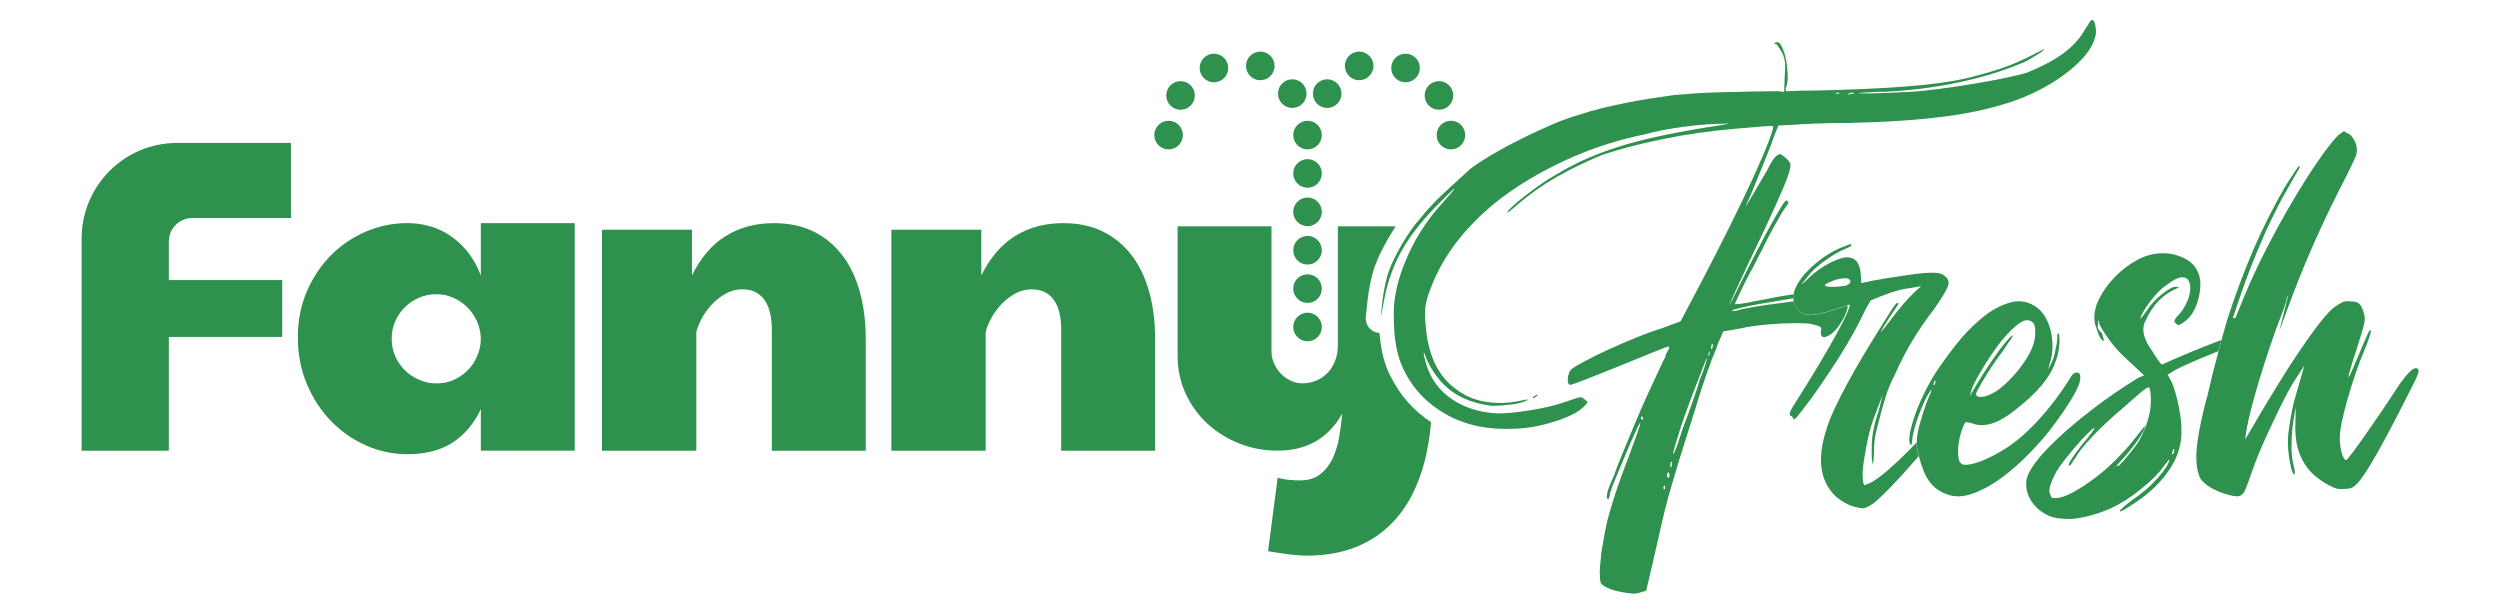 <svg xmlns="http://www.w3.org/2000/svg" fill="none" viewBox="0 0 220 54" height="54" width="220">
<path fill="#2E914D" d="M7.183 39.663H14.857V29.651H24.836V24.648H14.857V21.251C14.857 20.111 15.782 19.185 16.92 19.185H25.604V12.578H15.585C10.943 12.578 7.183 16.347 7.183 20.991V39.663Z"></path>
<path fill="#2E914D" d="M42.31 24.234C42.003 23.428 41.615 22.732 41.146 22.156C40.677 21.579 40.162 21.102 39.59 20.722C39.019 20.342 38.418 20.069 37.783 19.894C37.148 19.719 36.504 19.633 35.852 19.633C34.586 19.633 33.371 19.881 32.211 20.376C31.052 20.871 30.029 21.562 29.137 22.454C28.247 23.346 27.535 24.405 27.006 25.639C26.473 26.868 26.209 28.216 26.209 29.676C26.209 31.136 26.473 32.519 26.997 33.773C27.522 35.033 28.225 36.117 29.112 37.034C29.994 37.952 31.022 38.669 32.186 39.19C33.349 39.71 34.573 39.971 35.856 39.971C37.446 39.971 38.763 39.629 39.816 38.951C40.865 38.272 41.701 37.29 42.314 36.006V39.659H50.576V19.633H42.314V24.23L42.31 24.234ZM42.31 29.966C42.285 30.466 42.169 30.944 41.965 31.4C41.76 31.857 41.483 32.258 41.138 32.604C40.792 32.95 40.388 33.227 39.927 33.432C39.467 33.637 38.968 33.739 38.427 33.739C37.885 33.739 37.404 33.641 36.926 33.441C36.453 33.24 36.031 32.971 35.668 32.621C35.302 32.275 35.012 31.861 34.794 31.379C34.577 30.897 34.466 30.376 34.466 29.813C34.466 29.249 34.569 28.767 34.773 28.293C34.978 27.82 35.255 27.405 35.609 27.051C35.963 26.697 36.376 26.415 36.858 26.206C37.34 25.993 37.86 25.89 38.422 25.89C38.921 25.89 39.403 25.988 39.863 26.189C40.324 26.39 40.733 26.659 41.082 26.996C41.436 27.337 41.718 27.738 41.939 28.199C42.157 28.66 42.28 29.147 42.306 29.663V29.971L42.31 29.966Z"></path>
<path fill="#2E914D" d="M74.099 22.437C73.413 21.545 72.573 20.858 71.571 20.367C70.574 19.881 69.418 19.637 68.114 19.637C66.486 19.637 65.07 20.017 63.859 20.773C62.649 21.528 61.66 22.685 60.892 24.234V20.214H52.976V39.663H61.276V29.236C61.34 28.929 61.481 28.562 61.698 28.131C61.916 27.7 62.201 27.286 62.551 26.889C62.905 26.492 63.318 26.155 63.791 25.878C64.264 25.6 64.785 25.463 65.347 25.463C65.808 25.463 66.2 25.549 66.52 25.724C66.839 25.899 67.108 26.142 67.317 26.454C67.53 26.77 67.683 27.145 67.777 27.58C67.875 28.016 67.922 28.49 67.922 29.006V39.663H76.184V29.813C76.184 28.285 76.009 26.898 75.655 25.647C75.301 24.396 74.786 23.325 74.099 22.433V22.437Z"></path>
<path fill="#2E914D" d="M99.562 22.437C98.876 21.545 98.036 20.858 97.034 20.367C96.037 19.881 94.881 19.637 93.577 19.637C91.948 19.637 90.533 20.017 89.322 20.773C88.112 21.528 87.123 22.685 86.355 24.234V20.214H78.439V39.663H86.739V29.236C86.803 28.929 86.944 28.562 87.161 28.131C87.379 27.7 87.664 27.286 88.014 26.889C88.368 26.492 88.781 26.155 89.254 25.878C89.727 25.6 90.247 25.463 90.81 25.463C91.271 25.463 91.663 25.549 91.983 25.724C92.302 25.899 92.571 26.142 92.78 26.454C92.993 26.77 93.146 27.145 93.24 27.58C93.338 28.016 93.385 28.49 93.385 29.006V39.663H101.647V29.813C101.647 28.285 101.472 26.898 101.118 25.647C100.764 24.396 100.248 23.325 99.562 22.433V22.437Z"></path>
<path fill="#2E914D" d="M122.369 33.129C121.836 32.105 121.516 30.841 121.397 29.305C121.354 29.305 121.312 29.3 121.273 29.292C120.596 29.189 120.118 28.571 120.191 27.888L120.357 26.321C120.404 25.869 120.493 25.34 120.621 24.755C120.749 24.153 120.886 23.684 121.035 23.312C121.273 22.638 121.674 21.823 122.258 20.82C122.446 20.5 122.633 20.205 122.821 19.919H117.731V30.385C117.731 30.858 117.658 31.298 117.509 31.703C117.36 32.109 117.151 32.459 116.874 32.762C116.597 33.065 116.264 33.3 115.877 33.475C115.484 33.65 115.054 33.735 114.581 33.735C114.248 33.735 113.92 33.663 113.6 33.513C113.28 33.364 112.995 33.163 112.743 32.907C112.492 32.651 112.287 32.352 112.129 32.011C111.967 31.669 111.891 31.306 111.891 30.922V19.919H103.629V31.306C103.629 32.514 103.868 33.624 104.341 34.644C104.814 35.664 105.454 36.548 106.263 37.29C107.069 38.033 108.007 38.614 109.069 39.032C110.13 39.45 111.251 39.655 112.432 39.655C115.007 39.655 116.904 38.567 118.119 36.386C118.055 37.09 117.961 37.794 117.842 38.494C117.718 39.194 117.526 39.821 117.253 40.38C116.985 40.94 116.623 41.392 116.166 41.746C115.71 42.1 115.113 42.276 114.372 42.276C114.065 42.276 113.749 42.258 113.43 42.229C113.11 42.194 112.777 42.135 112.432 42.045L111.588 48.507C112.33 48.635 112.982 48.729 113.549 48.797C114.112 48.861 114.598 48.895 115.011 48.895C116.793 48.895 118.366 48.584 119.739 47.961C121.107 47.337 122.262 46.428 123.196 45.229C124.13 44.03 124.837 42.544 125.319 40.777C125.617 39.676 125.822 38.468 125.937 37.154C124.39 36.134 123.192 34.785 122.382 33.125L122.369 33.129Z"></path>
<path fill="#2E914D" d="M115.062 20.764C114.367 20.764 113.805 21.328 113.805 22.023C113.805 22.719 114.367 23.282 115.062 23.282C115.757 23.282 116.32 22.719 116.32 22.023C116.32 21.328 115.757 20.764 115.062 20.764Z"></path>
<path fill="#2E914D" d="M115.062 26.659C115.757 26.659 116.32 26.095 116.32 25.399C116.32 24.704 115.757 24.14 115.062 24.14C114.368 24.14 113.805 24.704 113.805 25.399C113.805 26.095 114.368 26.659 115.062 26.659Z"></path>
<path fill="#2E914D" d="M115.062 30.035C115.757 30.035 116.32 29.471 116.32 28.776C116.32 28.08 115.757 27.516 115.062 27.516C114.368 27.516 113.805 28.08 113.805 28.776C113.805 29.471 114.368 30.035 115.062 30.035Z"></path>
<path fill="#2E914D" d="M115.062 19.902C115.757 19.902 116.32 19.338 116.32 18.643C116.32 17.948 115.757 17.384 115.062 17.384C114.368 17.384 113.805 17.948 113.805 18.643C113.805 19.338 114.368 19.902 115.062 19.902Z"></path>
<path fill="#2E914D" d="M115.062 16.522C115.757 16.522 116.32 15.958 116.32 15.263C116.32 14.567 115.757 14.004 115.062 14.004C114.368 14.004 113.805 14.567 113.805 15.263C113.805 15.958 114.368 16.522 115.062 16.522Z"></path>
<path fill="#2E914D" d="M115.062 13.146C115.757 13.146 116.32 12.582 116.32 11.887C116.32 11.191 115.757 10.628 115.062 10.628C114.368 10.628 113.805 11.191 113.805 11.887C113.805 12.582 114.368 13.146 115.062 13.146Z"></path>
<path fill="#2E914D" d="M113.719 9.497C114.414 9.497 114.977 8.933 114.977 8.237C114.977 7.542 114.414 6.978 113.719 6.978C113.025 6.978 112.462 7.542 112.462 8.237C112.462 8.933 113.025 9.497 113.719 9.497Z"></path>
<path fill="#2E914D" d="M110.906 7.059C111.601 7.059 112.163 6.496 112.163 5.8C112.163 5.105 111.601 4.541 110.906 4.541C110.211 4.541 109.648 5.105 109.648 5.8C109.648 6.496 110.211 7.059 110.906 7.059Z"></path>
<path fill="#2E914D" d="M106.826 7.243C107.521 7.243 108.084 6.679 108.084 5.984C108.084 5.289 107.521 4.725 106.826 4.725C106.132 4.725 105.569 5.289 105.569 5.984C105.569 6.679 106.132 7.243 106.826 7.243Z"></path>
<path fill="#2E914D" d="M103.889 9.659C104.584 9.659 105.147 9.095 105.147 8.4C105.147 7.704 104.584 7.141 103.889 7.141C103.194 7.141 102.631 7.704 102.631 8.4C102.631 9.095 103.194 9.659 103.889 9.659Z"></path>
<path fill="#2E914D" d="M102.836 13.146C103.531 13.146 104.094 12.582 104.094 11.887C104.094 11.191 103.531 10.628 102.836 10.628C102.142 10.628 101.578 11.191 101.578 11.887C101.578 12.582 102.142 13.146 102.836 13.146Z"></path>
<path fill="#2E914D" d="M116.793 9.497C117.488 9.497 118.051 8.933 118.051 8.237C118.051 7.542 117.488 6.978 116.793 6.978C116.099 6.978 115.535 7.542 115.535 8.237C115.535 8.933 116.099 9.497 116.793 9.497Z"></path>
<path fill="#2E914D" d="M119.607 7.059C120.302 7.059 120.864 6.496 120.864 5.8C120.864 5.105 120.302 4.541 119.607 4.541C118.912 4.541 118.349 5.105 118.349 5.8C118.349 6.496 118.912 7.059 119.607 7.059Z"></path>
<path fill="#2E914D" d="M123.686 7.243C124.381 7.243 124.944 6.679 124.944 5.984C124.944 5.289 124.381 4.725 123.686 4.725C122.992 4.725 122.429 5.289 122.429 5.984C122.429 6.679 122.992 7.243 123.686 7.243Z"></path>
<path fill="#2E914D" d="M126.628 9.659C127.322 9.659 127.885 9.095 127.885 8.4C127.885 7.704 127.322 7.141 126.628 7.141C125.933 7.141 125.37 7.704 125.37 8.4C125.37 9.095 125.933 9.659 126.628 9.659Z"></path>
<path fill="#2E914D" d="M127.681 13.146C128.375 13.146 128.938 12.582 128.938 11.887C128.938 11.191 128.375 10.628 127.681 10.628C126.986 10.628 126.423 11.191 126.423 11.887C126.423 12.582 126.986 13.146 127.681 13.146Z"></path>
<path fill="#2E914D" d="M135.111 34.811C134.979 34.887 134.907 34.943 134.894 34.977C134.872 35.05 134.915 35.062 135.026 35.007C135.132 34.952 135.218 34.887 135.277 34.811C135.346 34.7 135.29 34.7 135.111 34.811Z"></path>
<path fill="#2E914D" d="M159.142 27.713C158.481 27.674 158.054 27.286 157.858 26.539C157.858 26.53 157.858 26.522 157.854 26.513C157.547 26.552 157.206 26.599 156.822 26.654C156.741 26.663 156.665 26.676 156.588 26.684C155.757 26.787 154.985 26.898 154.29 27.017C153.527 27.149 153.058 27.252 152.888 27.324C152.606 27.401 152.457 27.401 152.44 27.324C152.449 27.286 152.675 27.213 153.118 27.102C153.561 26.991 154.103 26.881 154.751 26.765C155.296 26.671 155.897 26.569 156.541 26.462C156.656 26.441 156.776 26.424 156.895 26.402C157.21 26.351 157.509 26.3 157.812 26.253C157.807 26.142 157.82 26.023 157.841 25.895C157.436 25.954 157.002 26.027 156.537 26.104C156.439 26.121 156.341 26.134 156.243 26.155C155.727 26.266 155.254 26.36 154.823 26.432C154.393 26.509 154.017 26.582 153.698 26.654C153.306 26.731 152.956 26.765 152.662 26.765C152.683 26.693 152.858 26.309 153.186 25.617C153.514 24.926 153.792 24.379 154.022 23.965C154.158 23.743 154.32 23.445 154.499 23.069C154.678 22.698 154.844 22.382 154.994 22.117C155.288 21.486 155.663 20.747 156.128 19.911C156.588 19.07 156.942 18.485 157.189 18.148C157.411 17.888 157.424 17.721 157.223 17.644C157.134 17.572 156.724 18.186 156 19.488C155.271 20.794 154.35 22.565 153.229 24.802C152.427 26.441 152.091 27.085 152.231 26.731C152.368 26.377 152.866 25.288 153.723 23.457C154.819 21.183 155.646 19.433 156.2 18.199C156.754 16.97 157.138 16.057 157.347 15.459C157.556 14.861 157.615 14.49 157.526 14.341C157.436 14.191 157.291 14.025 157.083 13.837C156.835 13.649 156.678 13.56 156.605 13.56C156.533 13.56 156.418 13.637 156.264 13.782C156.166 13.854 156.051 14.004 155.914 14.23C155.774 14.452 155.654 14.678 155.556 14.9C155.416 15.122 155.237 15.429 155.015 15.822C154.793 16.215 154.572 16.586 154.363 16.94C154.15 17.294 153.971 17.593 153.83 17.836C153.685 18.08 153.63 18.144 153.664 18.033C153.843 17.661 154.056 17.175 154.303 16.577C154.546 15.98 154.793 15.374 155.045 14.759C155.296 14.145 155.522 13.585 155.718 13.082C155.919 12.578 156.042 12.232 156.098 12.049L156.494 11.042L157.739 10.986C158.123 10.952 158.783 10.914 159.726 10.875C160.668 10.837 161.623 10.82 162.59 10.82C166.035 10.747 168.942 10.551 171.304 10.231C173.666 9.915 175.763 9.42 177.592 8.75C179.433 8.041 180.998 7.149 182.294 6.065C183.59 4.985 184.306 3.939 184.442 2.932C184.451 2.633 184.425 2.365 184.366 2.121C184.302 1.878 184.216 1.758 184.106 1.758C184.029 1.758 183.939 1.852 183.833 2.036C183.726 2.219 183.607 2.407 183.479 2.591C183.023 3.402 182.375 4.114 181.531 4.725C180.687 5.335 179.612 5.899 178.312 6.415C177.946 6.526 177.327 6.675 176.454 6.859C175.58 7.042 174.638 7.217 173.623 7.384C172.608 7.55 171.607 7.7 170.622 7.828C169.637 7.956 168.819 8.041 168.175 8.075C166.738 8.152 165.6 8.199 164.756 8.216C163.912 8.233 163.515 8.225 163.562 8.186C163.601 8.186 163.848 8.169 164.304 8.131C164.76 8.092 165.306 8.075 165.941 8.075C168.132 7.964 170.247 7.695 172.289 7.264C174.331 6.837 176.151 6.287 177.758 5.617C178.086 5.506 178.444 5.327 178.832 5.083C179.216 4.84 179.502 4.665 179.681 4.554C179.881 4.366 179.941 4.294 179.855 4.332C179.77 4.371 179.399 4.554 178.747 4.891C177.958 5.301 177.14 5.655 176.296 5.954C175.447 6.253 174.343 6.569 172.979 6.906C171.628 7.205 169.906 7.439 167.808 7.606C165.711 7.772 163.017 7.896 159.717 7.969C159.048 7.969 158.477 7.977 158.008 7.994C157.534 8.011 157.283 8.024 157.245 8.024C157.134 8.024 157.108 7.913 157.172 7.687C157.283 7.426 157.33 7.064 157.317 6.598C157.3 6.133 157.253 5.685 157.168 5.254C157.087 4.827 156.967 4.452 156.818 4.136C156.669 3.82 156.511 3.679 156.354 3.718C156.157 3.756 156.102 3.811 156.192 3.884C156.277 3.846 156.371 3.91 156.473 4.08C156.575 4.247 156.69 4.426 156.822 4.614C156.959 4.913 157.044 5.203 157.078 5.48C157.112 5.762 157.104 6.18 157.053 6.739L157.006 8.084L156.52 8.028C155.812 8.028 155.019 8.037 154.137 8.058C153.254 8.075 152.385 8.097 151.524 8.114C150.662 8.131 149.848 8.169 149.089 8.225C148.326 8.28 147.738 8.327 147.316 8.365C146.736 8.442 146.084 8.536 145.364 8.647C144.643 8.758 143.906 8.89 143.155 9.04C142.405 9.189 141.68 9.347 140.981 9.518C140.282 9.684 139.664 9.864 139.127 10.051C138.317 10.278 137.477 10.576 136.607 10.948C135.738 11.323 134.868 11.725 134.003 12.151C133.133 12.582 132.31 13.022 131.534 13.47C130.754 13.918 130.059 14.366 129.446 14.815C129.147 15.075 128.798 15.395 128.393 15.766C127.988 16.142 127.57 16.522 127.144 16.915C126.713 17.307 126.312 17.708 125.933 18.118C125.553 18.528 125.247 18.882 125.016 19.181C124.475 19.778 123.929 20.547 123.384 21.477C122.838 22.412 122.463 23.176 122.254 23.773C122.13 24.072 122.011 24.49 121.896 25.032C121.776 25.575 121.7 26.048 121.657 26.462L121.491 28.029L121.836 26.236C122.147 24.631 122.697 23.154 123.49 21.81C124.283 20.465 125.426 19.066 126.922 17.61C127.655 16.863 128.013 16.526 127.992 16.603C127.971 16.68 127.578 17.145 126.811 18.003C125.502 19.458 124.466 21.093 123.708 22.907C122.949 24.721 122.599 26.373 122.655 27.866C122.65 29.847 122.945 31.413 123.546 32.574C124.368 34.256 125.626 35.562 127.314 36.496C129.002 37.431 130.997 37.841 133.304 37.73C134.429 37.692 135.61 37.478 136.838 37.086C138.065 36.693 138.918 36.258 139.391 35.771C139.591 35.583 139.694 35.464 139.69 35.408C139.69 35.353 139.609 35.267 139.455 35.156C139.31 35.007 139.169 34.943 139.037 34.96C138.901 34.977 138.462 35.118 137.716 35.378C136.846 35.677 135.832 35.92 134.659 36.104C133.491 36.292 132.532 36.381 131.786 36.381C130.243 36.309 128.917 35.899 127.809 35.152C126.7 34.405 125.95 33.419 125.553 32.19C125.362 31.558 125.272 31.183 125.285 31.072C125.298 30.961 125.383 31.149 125.545 31.631C126.125 32.86 126.871 33.803 127.783 34.456C128.695 35.109 129.851 35.528 131.249 35.715C131.731 35.715 132.293 35.677 132.928 35.605C133.564 35.532 134.058 35.4 134.408 35.212C134.493 35.173 134.489 35.156 134.395 35.156C134.301 35.156 134.097 35.195 133.777 35.267C132.745 35.489 131.722 35.519 130.707 35.353C129.693 35.186 128.793 34.785 128.005 34.149C126.474 32.992 125.617 31.093 125.443 28.447C125.357 27.7 125.387 27.047 125.528 26.488C125.669 25.929 125.941 25.203 126.346 24.307C127.02 22.851 127.958 21.464 129.156 20.141C130.349 18.818 131.743 17.623 133.333 16.564C134.919 15.502 136.671 14.563 138.581 13.739C140.491 12.919 142.516 12.284 144.652 11.84C145.743 11.541 146.954 11.31 148.288 11.14C149.622 10.973 150.769 10.888 151.741 10.888C152.125 10.85 152.197 10.858 151.958 10.918C151.72 10.973 151.093 11.076 150.083 11.225C148.48 11.486 147.043 11.759 145.773 12.036C144.502 12.313 143.343 12.625 142.298 12.958C141.254 13.295 140.282 13.666 139.383 14.076C138.483 14.486 137.605 14.951 136.748 15.476C136.347 15.698 135.917 15.98 135.448 16.313C134.979 16.65 134.54 16.974 134.135 17.29C133.726 17.606 133.385 17.896 133.103 18.157C132.822 18.417 132.673 18.583 132.651 18.66C132.63 18.737 132.703 18.707 132.869 18.575C133.035 18.442 133.244 18.267 133.495 18.041C134.578 17.111 135.725 16.3 136.927 15.608C138.129 14.917 139.489 14.255 141.011 13.624C142.452 13.142 144.204 12.681 146.263 12.254C148.322 11.827 150.458 11.52 152.67 11.332C153.549 11.259 154.32 11.191 154.989 11.136C155.654 11.08 156.004 11.071 156.03 11.106C156.081 11.182 155.957 11.618 155.654 12.42C155.352 13.223 154.904 14.264 154.316 15.553C153.723 16.838 153.037 18.276 152.248 19.86C151.46 21.443 150.658 23.018 149.84 24.584L147.892 28.276L146.08 28.946C145.466 29.134 144.75 29.394 143.931 29.727C143.108 30.064 142.311 30.406 141.54 30.76C140.768 31.114 140.086 31.452 139.493 31.767C138.901 32.083 138.509 32.318 138.317 32.467C138.219 32.544 138.138 32.664 138.074 32.83C138.006 32.997 137.972 33.159 137.967 33.304C137.963 33.453 137.967 33.586 137.997 33.697C138.023 33.808 138.087 33.863 138.202 33.863C138.274 33.863 138.701 33.714 139.476 33.415C140.248 33.116 141.143 32.762 142.154 32.352C143.42 31.831 144.379 31.439 145.031 31.178C145.683 30.918 146.144 30.73 146.421 30.619C146.694 30.508 146.843 30.47 146.873 30.508C146.898 30.547 146.898 30.619 146.864 30.73C146.804 30.807 146.736 30.918 146.655 31.067C146.574 31.217 146.544 31.328 146.561 31.405C146.502 31.482 146.399 31.674 146.255 31.994C146.11 32.309 145.939 32.672 145.747 33.082C145.555 33.492 145.287 34.072 144.946 34.815C144.601 35.562 144.255 36.36 143.897 37.218C143.539 38.076 143.185 38.934 142.827 39.791C142.469 40.649 142.188 41.375 141.983 41.972C141.702 42.57 141.527 43.018 141.459 43.313C141.39 43.611 141.386 43.795 141.437 43.872C141.544 44.021 141.629 43.855 141.693 43.368C141.778 43.069 141.962 42.587 142.247 41.913C142.533 41.243 142.823 40.551 143.117 39.843C143.411 39.134 143.68 38.52 143.923 37.999C144.166 37.478 144.302 37.218 144.34 37.218C144.366 37.256 144.281 37.563 144.076 38.14C143.872 38.72 143.616 39.416 143.309 40.235C142.878 41.354 142.533 42.297 142.277 43.061C142.021 43.825 141.808 44.504 141.638 45.101C141.467 45.699 141.335 46.258 141.241 46.778C141.147 47.299 141.041 47.897 140.926 48.567C140.828 49.425 140.781 50.048 140.781 50.44C140.781 50.833 140.811 51.119 140.87 51.307C141.003 51.495 141.263 51.661 141.646 51.81C142.03 51.96 142.473 52.071 142.976 52.148C143.189 52.186 143.411 52.212 143.65 52.233C143.884 52.25 144.106 52.224 144.315 52.148L144.865 51.981L145.406 49.689C145.692 48.422 145.986 47.137 146.284 45.831C146.583 44.525 146.954 43.168 147.393 41.751C147.614 40.969 147.892 40.073 148.216 39.066C148.54 38.059 148.846 37.081 149.136 36.13C149.426 35.178 149.695 34.333 149.946 33.586C150.198 32.839 150.377 32.335 150.488 32.075C150.56 31.814 150.675 31.516 150.829 31.178C150.982 30.841 151.097 30.525 151.183 30.227L151.651 29.164L152.943 28.942C153.421 28.831 153.962 28.737 154.559 28.66C155.156 28.588 155.748 28.532 156.337 28.494C156.78 28.468 157.202 28.451 157.615 28.447C157.752 28.447 157.893 28.438 158.025 28.438C158.566 28.438 158.997 28.455 159.321 28.494C159.772 28.605 160.054 28.69 160.169 28.746C160.22 28.771 160.254 28.823 160.263 28.895C160.276 28.976 160.263 29.083 160.224 29.224C160.224 29.249 160.224 29.266 160.229 29.288C160.237 29.54 160.339 29.668 160.544 29.668C160.975 29.595 161.409 29.249 161.844 28.635C162.279 28.02 162.531 27.47 162.595 26.983C162.595 26.949 162.586 26.919 162.582 26.889C162.062 27.055 161.486 27.235 160.847 27.431C160.114 27.653 159.547 27.747 159.146 27.713H159.142ZM162.684 8.25C162.829 8.139 162.983 8.122 163.145 8.195C163.221 8.195 163.225 8.203 163.166 8.225C163.102 8.242 163.017 8.255 162.906 8.255C162.744 8.293 162.646 8.319 162.603 8.34C162.56 8.357 162.586 8.331 162.684 8.255V8.25ZM161.584 8.195C161.716 8.122 161.81 8.122 161.866 8.195C161.891 8.233 161.81 8.25 161.627 8.25C161.478 8.25 161.465 8.233 161.589 8.195H161.584ZM144.558 36.936C144.511 36.974 144.451 36.919 144.383 36.77C144.451 36.659 144.498 36.62 144.528 36.659C144.579 36.731 144.592 36.825 144.562 36.94L144.558 36.936ZM146.506 43.031C146.446 43.108 146.404 43.069 146.37 42.92C146.434 42.698 146.48 42.66 146.515 42.809C146.557 42.92 146.553 42.997 146.506 43.031ZM146.847 42.028C146.787 42.105 146.736 42.028 146.689 41.806C146.753 41.584 146.813 41.507 146.864 41.584C146.881 41.661 146.894 41.733 146.911 41.806C146.928 41.879 146.907 41.955 146.847 42.028ZM147.065 41.076C147.005 41.153 146.975 41.162 146.975 41.106C146.975 41.051 146.984 40.987 147.005 40.91C147.009 40.76 147.026 40.666 147.056 40.628C147.086 40.59 147.107 40.611 147.124 40.684C147.146 40.871 147.124 40.999 147.069 41.076H147.065ZM150.078 32.071C149.985 32.408 149.823 32.834 149.601 33.355C149.452 33.876 149.234 34.55 148.944 35.37C148.655 36.189 148.365 36.974 148.079 37.717C147.67 39.023 147.406 39.757 147.282 39.924C147.158 40.09 147.29 39.561 147.678 38.332C147.806 37.884 148.007 37.278 148.279 36.514C148.552 35.75 148.834 34.994 149.119 34.247C149.405 33.5 149.759 32.591 150.181 31.507C150.206 31.546 150.172 31.729 150.078 32.066V32.071ZM150.36 31.289C150.313 31.328 150.309 31.272 150.351 31.123C150.385 31.012 150.411 30.948 150.437 30.927C150.462 30.91 150.462 30.935 150.437 31.012C150.479 31.123 150.454 31.217 150.356 31.294L150.36 31.289ZM150.714 30.534C150.714 30.59 150.692 30.636 150.645 30.675C150.547 30.752 150.535 30.675 150.599 30.453C150.616 30.265 150.662 30.231 150.743 30.342C150.722 30.419 150.714 30.483 150.714 30.538V30.534Z"></path>
<path fill="#2E914D" d="M168.669 38.921C168.256 39.365 167.834 39.791 167.412 40.201C167.322 40.287 167.237 40.376 167.147 40.457C166.559 41.016 166.001 41.503 165.476 41.913C164.948 42.322 164.483 42.583 164.078 42.694C163.989 42.621 163.933 42.386 163.916 41.994C163.895 41.601 163.933 41.119 164.023 40.538C164.112 39.962 164.232 39.318 164.377 38.609C164.521 37.901 164.735 37.192 165.012 36.484L165.673 34.751L165.314 36.206C164.931 37.286 164.73 38.285 164.713 39.198C164.696 40.112 164.722 40.645 164.79 40.79C164.769 40.867 164.769 40.893 164.79 40.876C164.816 40.858 164.833 40.756 164.85 40.568C164.892 40.419 164.914 40.048 164.918 39.45C164.918 38.852 165.025 38.2 165.225 37.491C165.498 36.411 165.732 35.553 165.933 34.917C166.133 34.286 166.397 33.65 166.725 33.018C167.25 31.827 167.808 30.752 168.397 29.804C168.985 28.852 169.569 28.007 170.157 27.26C170.844 26.291 171.261 25.6 171.419 25.19C171.572 24.781 171.428 24.443 170.98 24.183C170.733 23.995 170.132 23.953 169.177 24.042C168.218 24.136 166.781 24.349 164.858 24.687L163.788 24.909C163.788 24.648 163.771 24.349 163.737 24.012C163.703 23.675 163.618 23.389 163.481 23.146C163.345 22.903 163.127 22.745 162.833 22.672C162.539 22.6 162.16 22.655 161.695 22.839C161.196 23.026 160.702 23.287 160.216 23.62C159.73 23.957 159.325 24.29 159.005 24.627C158.698 24.926 158.553 25.037 158.575 24.964C158.634 24.892 158.732 24.768 158.873 24.601C159.014 24.435 159.171 24.238 159.346 24.012C159.726 23.603 160.203 23.201 160.779 22.809C161.354 22.416 161.857 22.13 162.283 21.942C162.867 21.72 163.059 21.571 162.859 21.494C162.782 21.494 162.663 21.533 162.492 21.605C162.322 21.682 162.134 21.755 161.925 21.827C161.329 22.087 160.757 22.425 160.216 22.834C159.67 23.244 159.206 23.671 158.813 24.119C158.425 24.567 158.14 25.007 157.965 25.434C157.901 25.591 157.858 25.737 157.833 25.873C157.807 26.001 157.795 26.121 157.803 26.232C157.807 26.326 157.82 26.411 157.846 26.496C157.846 26.505 157.846 26.513 157.85 26.522C158.046 27.269 158.477 27.662 159.133 27.696C159.534 27.734 160.101 27.64 160.834 27.414C161.473 27.218 162.053 27.038 162.569 26.872C162.646 26.846 162.723 26.825 162.795 26.799C162.735 27.137 162.518 27.666 162.143 28.391C161.768 29.117 161.341 29.894 160.868 30.713C160.391 31.533 159.909 32.344 159.419 33.146C158.928 33.949 158.519 34.61 158.182 35.131C157.79 35.728 157.564 36.121 157.513 36.304C157.462 36.492 157.522 36.603 157.696 36.642C157.752 36.714 157.795 36.791 157.829 36.864C157.863 36.94 157.961 36.881 158.127 36.697C158.762 35.916 159.376 35.097 159.973 34.239C160.57 33.381 161.137 32.531 161.678 31.695C162.215 30.854 162.697 30.043 163.127 29.262C163.554 28.481 163.916 27.773 164.21 27.137C164.428 26.765 164.556 26.548 164.59 26.492C164.624 26.437 164.743 26.373 164.952 26.296C165.208 26.185 165.647 26.018 166.269 25.792C166.892 25.57 167.51 25.421 168.128 25.344L169.07 25.177L168.392 25.792C168.192 25.98 167.911 26.279 167.552 26.688C167.194 27.098 166.862 27.508 166.559 27.918C165.903 28.776 165.557 29.202 165.523 29.202C165.489 29.202 165.736 28.776 166.282 27.918C166.781 27.209 167.049 26.799 167.079 26.688C166.99 26.616 166.866 26.68 166.717 26.885C166.563 27.09 166.141 27.751 165.451 28.869C164.978 29.616 164.492 30.406 163.993 31.247C163.494 32.083 163.025 32.907 162.59 33.705C162.156 34.508 161.772 35.263 161.439 35.971C161.107 36.68 160.872 37.278 160.732 37.76C160.148 39.548 160.088 41.029 160.553 42.207C161.017 43.381 161.883 44.175 163.14 44.585C163.554 44.696 163.839 44.742 163.993 44.725C164.146 44.708 164.406 44.585 164.769 44.363C165.285 43.987 166.163 43.125 167.412 41.763C167.552 41.61 167.702 41.439 167.842 41.281C168.171 40.914 168.503 40.534 168.844 40.137C168.806 39.983 168.772 39.83 168.733 39.668C168.678 39.441 168.661 39.185 168.661 38.912L168.669 38.921ZM162.804 24.661C162.902 24.828 162.786 24.99 162.445 25.135C161.938 25.212 161.559 25.246 161.294 25.246C161.03 25.246 160.834 25.229 160.698 25.19C160.561 25.152 160.561 25.079 160.706 24.968C160.791 24.93 160.962 24.857 161.218 24.742C161.473 24.631 161.738 24.554 162.006 24.52C162.437 24.448 162.701 24.49 162.804 24.661Z"></path>
<path fill="#2E914D" d="M183.057 33.359C183.108 32.911 182.976 32.728 182.656 32.8C182.58 32.8 182.507 32.839 182.43 32.911C182.354 32.988 182.26 33.116 182.149 33.304C182.038 33.492 181.872 33.752 181.646 34.085C181.42 34.422 181.126 34.832 180.763 35.314C179.233 37.29 177.758 38.707 176.339 39.565C174.919 40.423 173.798 40.871 172.966 40.906C172.63 40.906 172.429 40.73 172.365 40.376C172.297 40.022 172.293 39.621 172.344 39.173C172.395 38.724 172.489 38.298 172.63 37.888C172.766 37.478 172.881 37.235 172.975 37.162C173.022 37.124 173.235 37.162 173.614 37.273C174.083 37.461 174.629 37.461 175.264 37.273C175.895 37.086 176.62 36.659 177.447 35.989C179.216 34.61 180.341 33.287 180.815 32.019C181.058 31.422 181.194 30.846 181.224 30.286C181.254 29.727 181.224 29.412 181.134 29.335C181.07 29.296 181.041 29.373 181.045 29.557C181.045 29.744 181.028 29.966 180.994 30.227C180.925 30.598 180.853 30.944 180.781 31.26C180.708 31.575 180.525 31.998 180.226 32.519L180.465 31.678C180.559 31.341 180.61 30.969 180.619 30.56C180.623 30.15 180.584 29.732 180.503 29.3C180.422 28.874 180.286 28.473 180.094 28.097C179.902 27.726 179.659 27.405 179.361 27.145C178.598 26.548 177.784 26.373 176.914 26.616C176.044 26.859 175.192 27.324 174.365 28.016C173.533 28.707 172.766 29.51 172.058 30.419C171.351 31.332 170.767 32.143 170.302 32.852C170.038 33.261 169.756 33.756 169.462 34.333C169.168 34.913 168.908 35.489 168.686 36.066C168.465 36.642 168.286 37.205 168.154 37.743C168.017 38.285 167.983 38.703 168.047 39.002C168.115 39.151 168.171 39.19 168.209 39.113C168.247 39.04 168.281 38.835 168.299 38.498C168.337 38.238 168.409 37.922 168.516 37.547C168.622 37.175 168.746 36.8 168.891 36.428C169.036 36.057 169.181 35.703 169.334 35.365C169.488 35.028 169.624 34.768 169.752 34.584C169.901 34.324 169.97 34.239 169.965 34.333C169.957 34.426 169.85 34.695 169.65 35.144C169.36 35.891 169.104 36.693 168.878 37.547C168.742 38.059 168.682 38.511 168.678 38.916C168.678 39.19 168.691 39.446 168.75 39.672C168.784 39.834 168.823 39.992 168.861 40.142C169.1 41.102 169.407 41.84 169.774 42.357C170.2 42.954 170.809 43.364 171.602 43.586C172.255 43.774 173.035 43.68 173.943 43.304C174.851 42.933 175.784 42.352 176.756 41.571C176.982 41.388 177.212 41.191 177.438 40.991C178.172 40.338 178.901 39.599 179.621 38.776C180.184 38.131 180.708 37.453 181.207 36.753C181.544 36.283 181.868 35.801 182.175 35.306C182.716 34.448 183.014 33.795 183.07 33.347L183.057 33.359ZM174.301 32.715C174.744 31.951 175.239 31.195 175.784 30.449C176.334 29.702 176.897 29.087 177.485 28.605C178.069 28.122 178.538 28.046 178.888 28.383C179.041 28.494 179.114 28.801 179.101 29.305C179.088 29.808 178.986 30.265 178.794 30.675C178.47 31.422 177.963 32.186 177.272 32.967C176.581 33.748 175.955 34.29 175.384 34.589C174.898 34.849 174.505 34.96 174.198 34.926C173.892 34.892 173.819 34.721 173.977 34.422C174.216 33.974 174.51 33.47 174.855 32.911C175.2 32.352 175.554 31.831 175.916 31.345C176.151 31.046 176.356 30.756 176.526 30.479C176.697 30.201 176.837 30.005 176.944 29.89C177.221 29.441 177.191 29.386 176.85 29.723C176.513 30.06 176.121 30.543 175.682 31.178C175.435 31.516 175.149 31.934 174.821 32.438C174.488 32.941 174.216 33.381 173.998 33.752C173.572 34.461 173.354 34.832 173.342 34.87C173.329 34.909 173.389 34.704 173.516 34.256C173.589 33.995 173.849 33.483 174.292 32.719L174.301 32.715ZM170.183 33.637C170.264 33.487 170.311 33.449 170.328 33.526C170.311 33.714 170.281 33.825 170.234 33.863C170.136 33.94 170.123 33.863 170.187 33.641L170.183 33.637Z"></path>
<path fill="#2E914D" d="M190.291 32.071C190.244 32.109 190.121 31.985 189.92 31.708C189.72 31.43 189.558 31.178 189.439 30.952C188.603 29.834 188.403 28.904 188.842 28.157C189.447 26.817 190.364 25.882 191.596 25.361C191.839 25.288 191.796 25.25 191.459 25.25C191.246 25.212 190.854 25.416 190.278 25.865C189.703 26.313 189.213 26.855 188.812 27.487C188.565 27.824 188.42 28.007 188.373 28.046C188.326 28.084 188.356 27.973 188.467 27.709C188.659 27.299 188.983 26.812 189.439 26.253C189.895 25.694 190.304 25.301 190.666 25.079C191.191 24.67 191.609 24.448 191.92 24.409C192.227 24.375 192.444 24.456 192.576 24.661C192.704 24.866 192.76 25.126 192.742 25.442C192.725 25.758 192.653 26.087 192.521 26.419C192.286 26.979 192.014 27.418 191.698 27.734C191.383 28.05 191.285 28.268 191.404 28.379C191.562 28.601 191.715 28.66 191.86 28.545C192.563 28.174 193.054 27.559 193.335 26.701C193.616 25.843 193.697 25.101 193.582 24.465C193.42 23.718 193.02 23.172 192.376 22.813C191.732 22.459 191.054 22.284 190.351 22.284C189.571 22.284 188.816 22.48 188.087 22.873C187.358 23.265 186.706 23.761 186.126 24.354C185.547 24.951 185.086 25.583 184.745 26.253C184.404 26.923 184.259 27.559 184.315 28.157C184.31 28.306 184.34 28.481 184.413 28.686C184.485 28.891 184.553 29.096 184.626 29.3C184.698 29.505 184.779 29.672 184.873 29.804C184.967 29.936 185.048 30 185.125 30C185.163 30 185.112 29.779 184.98 29.33C184.681 29.07 184.553 28.865 184.596 28.716C184.626 28.605 184.639 28.438 184.63 28.212C184.604 28.178 184.613 28.178 184.66 28.212C184.707 28.251 184.737 28.361 184.758 28.549C184.92 28.887 185.21 29.343 185.623 29.919C186.037 30.496 186.553 31.067 187.175 31.627L188.676 33.027L188.164 33.248C186.715 34.145 185.397 35.045 184.208 35.963C183.014 36.876 181.991 37.734 181.13 38.537C180.269 39.339 179.595 40.065 179.109 40.718C178.628 41.371 178.363 41.9 178.321 42.31C178.253 42.946 178.398 43.539 178.76 44.098C179.122 44.657 179.63 45.084 180.29 45.383C180.555 45.494 180.832 45.571 181.122 45.605C181.407 45.643 181.646 45.66 181.834 45.66C182.307 45.699 182.925 45.622 183.684 45.438C184.442 45.25 185.146 45.007 185.79 44.713C186.604 44.341 187.469 43.791 188.381 43.061C189.298 42.335 189.976 41.652 190.415 41.021C190.777 40.538 190.944 40.351 190.909 40.462C190.841 40.837 190.487 41.375 189.861 42.084C189.23 42.792 188.522 43.407 187.742 43.927C186.889 44.559 186.493 44.913 186.544 44.99C186.595 45.063 187.064 44.802 187.938 44.209C189.226 43.351 190.232 42.365 190.961 41.247C191.69 40.129 192.026 38.955 191.967 37.726C191.967 37.205 191.886 36.544 191.724 35.741C191.562 34.939 191.361 34.239 191.123 33.645L190.756 32.975L191.37 32.583C191.634 32.433 192.15 32.19 192.917 31.857C193.182 31.742 193.454 31.627 193.732 31.507C194.205 31.306 194.699 31.106 195.219 30.901C195.309 30.577 195.39 30.248 195.484 29.924C195.356 29.971 195.232 30.018 195.104 30.064C194.729 30.205 194.367 30.346 194.009 30.487C193.327 30.756 192.67 31.025 192.043 31.294C191.088 31.703 190.5 31.964 190.283 32.075L190.291 32.071ZM189.268 35.566C189.247 35.959 189.174 36.377 189.051 36.825C188.923 37.273 188.757 37.721 188.556 38.17C188.352 38.618 188.104 39.028 187.814 39.399C187.23 40.146 186.783 40.666 186.476 40.965C186.267 41.042 186.19 41.051 186.246 40.995C186.297 40.94 186.459 40.765 186.732 40.462C187.166 39.979 187.533 39.54 187.832 39.147C188.13 38.754 188.394 38.357 188.62 37.943C188.761 37.572 188.795 37.431 188.71 37.525C188.629 37.619 188.207 38.148 187.444 39.117C187.162 39.454 186.744 39.898 186.195 40.457C185.645 41.016 185.022 41.559 184.336 42.079C183.645 42.6 182.963 43.039 182.285 43.394C181.608 43.748 181.036 43.889 180.576 43.812C180.538 43.812 180.469 43.663 180.367 43.364C180.265 43.065 180.461 42.45 180.951 41.52C181.1 41.26 181.335 40.922 181.659 40.513C181.978 40.103 182.311 39.702 182.643 39.309C182.98 38.916 183.304 38.562 183.615 38.246C183.931 37.931 184.153 37.734 184.285 37.657C184.37 37.619 184.302 37.751 184.089 38.05C183.871 38.349 183.573 38.72 183.185 39.168C182.179 40.474 181.842 41.068 182.17 40.957C182.217 40.918 182.281 40.837 182.354 40.705C182.426 40.577 182.524 40.436 182.639 40.287C182.878 39.838 183.385 39.207 184.161 38.383C184.933 37.564 185.836 36.723 186.864 35.865C187.461 35.344 187.908 34.952 188.202 34.691C188.501 34.431 188.727 34.252 188.884 34.158C189.042 34.064 189.136 34.064 189.166 34.158C189.196 34.252 189.221 34.392 189.243 34.576C189.281 34.836 189.289 35.165 189.272 35.553L189.268 35.566ZM191.144 39.847C191.238 39.51 191.302 39.42 191.336 39.565C191.344 39.787 191.314 39.903 191.242 39.903C191.123 40.052 191.093 40.035 191.148 39.847H191.144Z"></path>
<path fill="#2E914D" d="M194.243 34.866C193.872 36.172 193.591 37.448 193.403 38.699C193.216 39.949 193.237 40.944 193.471 41.691C193.552 42.066 193.8 42.399 194.217 42.698C194.635 42.997 195.134 43.24 195.714 43.424C196.294 43.611 196.699 43.693 196.929 43.675C197.159 43.658 197.338 43.535 197.479 43.313C197.547 43.202 197.666 42.911 197.837 42.446C198.007 41.981 198.191 41.469 198.387 40.91C198.57 40.389 198.821 39.783 199.128 39.092C199.435 38.4 199.755 37.704 200.092 36.996C200.424 36.287 200.757 35.609 201.094 34.956C201.426 34.303 201.759 33.735 202.083 33.248L202.778 32.186L201.835 35.485C201.703 36.083 201.588 36.68 201.494 37.273C201.396 37.871 201.345 38.319 201.337 38.614C201.324 38.912 201.337 39.237 201.366 39.591C201.396 39.945 201.439 40.282 201.499 40.598C201.558 40.914 201.618 41.187 201.686 41.409C201.754 41.631 201.823 41.746 201.899 41.746C201.938 41.746 201.951 41.661 201.942 41.495C201.933 41.328 201.899 41.149 201.844 40.965C201.695 40.444 201.631 39.783 201.656 38.981C201.678 38.178 201.746 37.461 201.852 36.829L202.027 35.822L201.997 37.107C201.955 38.037 202.027 38.831 202.215 39.484C202.398 40.137 202.697 40.726 203.11 41.247C203.464 41.695 203.946 42.105 204.547 42.476C205.148 42.847 205.595 43.035 205.894 43.035C206.081 43.035 206.324 43.027 206.627 43.005C206.93 42.988 207.224 42.809 207.505 42.472C207.833 42.101 208.234 41.512 208.707 40.709C209.176 39.907 209.654 39.062 210.131 38.165C210.609 37.269 211.043 36.432 211.436 35.647C211.828 34.866 212.101 34.324 212.263 34.025C212.591 33.394 212.779 32.962 212.825 32.741C212.868 32.519 212.783 32.403 212.557 32.403C212.408 32.403 212.169 32.583 211.845 32.937C211.521 33.291 211.086 33.897 210.545 34.755C210.153 35.353 209.73 35.976 209.283 36.629C208.835 37.282 208.422 37.879 208.047 38.417C207.667 38.959 207.33 39.425 207.032 39.817C206.734 40.21 206.559 40.423 206.512 40.462C206.414 40.538 206.307 40.432 206.179 40.154C206.056 39.873 205.966 39.493 205.919 39.006C205.872 38.524 205.919 37.943 206.052 37.273C206.188 36.603 206.363 35.895 206.576 35.148C206.789 34.401 207.015 33.675 207.254 32.967C207.492 32.258 207.731 31.627 207.966 31.063C208.187 30.543 208.366 30.086 208.494 29.693C208.622 29.3 208.669 29.104 208.635 29.104C208.592 28.993 208.503 29.087 208.358 29.386C208.213 29.685 207.961 30.282 207.595 31.174C207.369 31.695 207.177 32.152 207.006 32.544C206.84 32.937 206.729 33.15 206.682 33.189C206.636 33.227 206.678 33.014 206.81 32.544C206.942 32.079 207.13 31.49 207.369 30.782C207.714 29.702 207.931 28.972 208.021 28.601C208.106 28.229 208.123 27.948 208.064 27.76C207.983 27.388 207.872 27.09 207.731 26.863C207.59 26.642 207.313 26.526 206.904 26.526C206.58 26.492 206.333 26.509 206.162 26.582C205.992 26.659 205.745 26.804 205.421 27.03C205.084 27.29 204.653 27.756 204.129 28.43C203.6 29.1 203.016 29.911 202.373 30.863C201.729 31.814 201.06 32.856 200.36 33.995C199.661 35.135 198.988 36.262 198.336 37.38L197.577 38.665C197.636 38.067 197.777 37.312 197.999 36.398C198.22 35.485 198.493 34.508 198.809 33.462C199.124 32.42 199.461 31.366 199.823 30.303C200.181 29.241 200.557 28.225 200.944 27.256C201.153 26.659 201.243 26.343 201.217 26.304L201.384 25.912L200.569 29.155L201.776 25.912C203.11 22.407 204.679 18.942 206.474 15.51C206.653 15.139 206.836 14.763 207.015 14.392C207.194 14.021 207.309 13.756 207.352 13.611C207.446 13.274 207.424 12.932 207.284 12.578C207.143 12.224 206.951 11.955 206.704 11.767C206.627 11.767 206.555 11.737 206.478 11.682C206.401 11.626 206.329 11.579 206.265 11.541L205.779 11.878C205.246 12.437 204.628 13.231 203.929 14.255C203.225 15.28 202.496 16.436 201.737 17.721C200.979 19.006 200.224 20.376 199.474 21.831C198.723 23.287 198.05 24.738 197.449 26.193L196.716 27.982H196.494L197.21 25.856C197.427 25.224 197.713 24.448 198.067 23.534C198.421 22.621 198.753 21.81 199.069 21.102C199.303 20.542 199.529 20.039 199.751 19.591C199.972 19.142 200.194 18.694 200.412 18.25C200.633 17.802 200.889 17.328 201.183 16.825C201.473 16.321 201.81 15.736 202.189 15.062C202.385 14.763 202.428 14.614 202.317 14.614C202.279 14.614 202.159 14.772 201.959 15.088C201.759 15.404 201.494 15.805 201.17 16.291C200.079 18.157 199.116 20.064 198.276 22.023C197.436 23.983 196.686 26.001 196.012 28.088L195.582 29.599C195.552 29.702 195.526 29.804 195.501 29.907C195.411 30.231 195.326 30.555 195.236 30.884C194.882 32.19 194.55 33.509 194.247 34.858L194.243 34.866Z"></path>
</svg>
